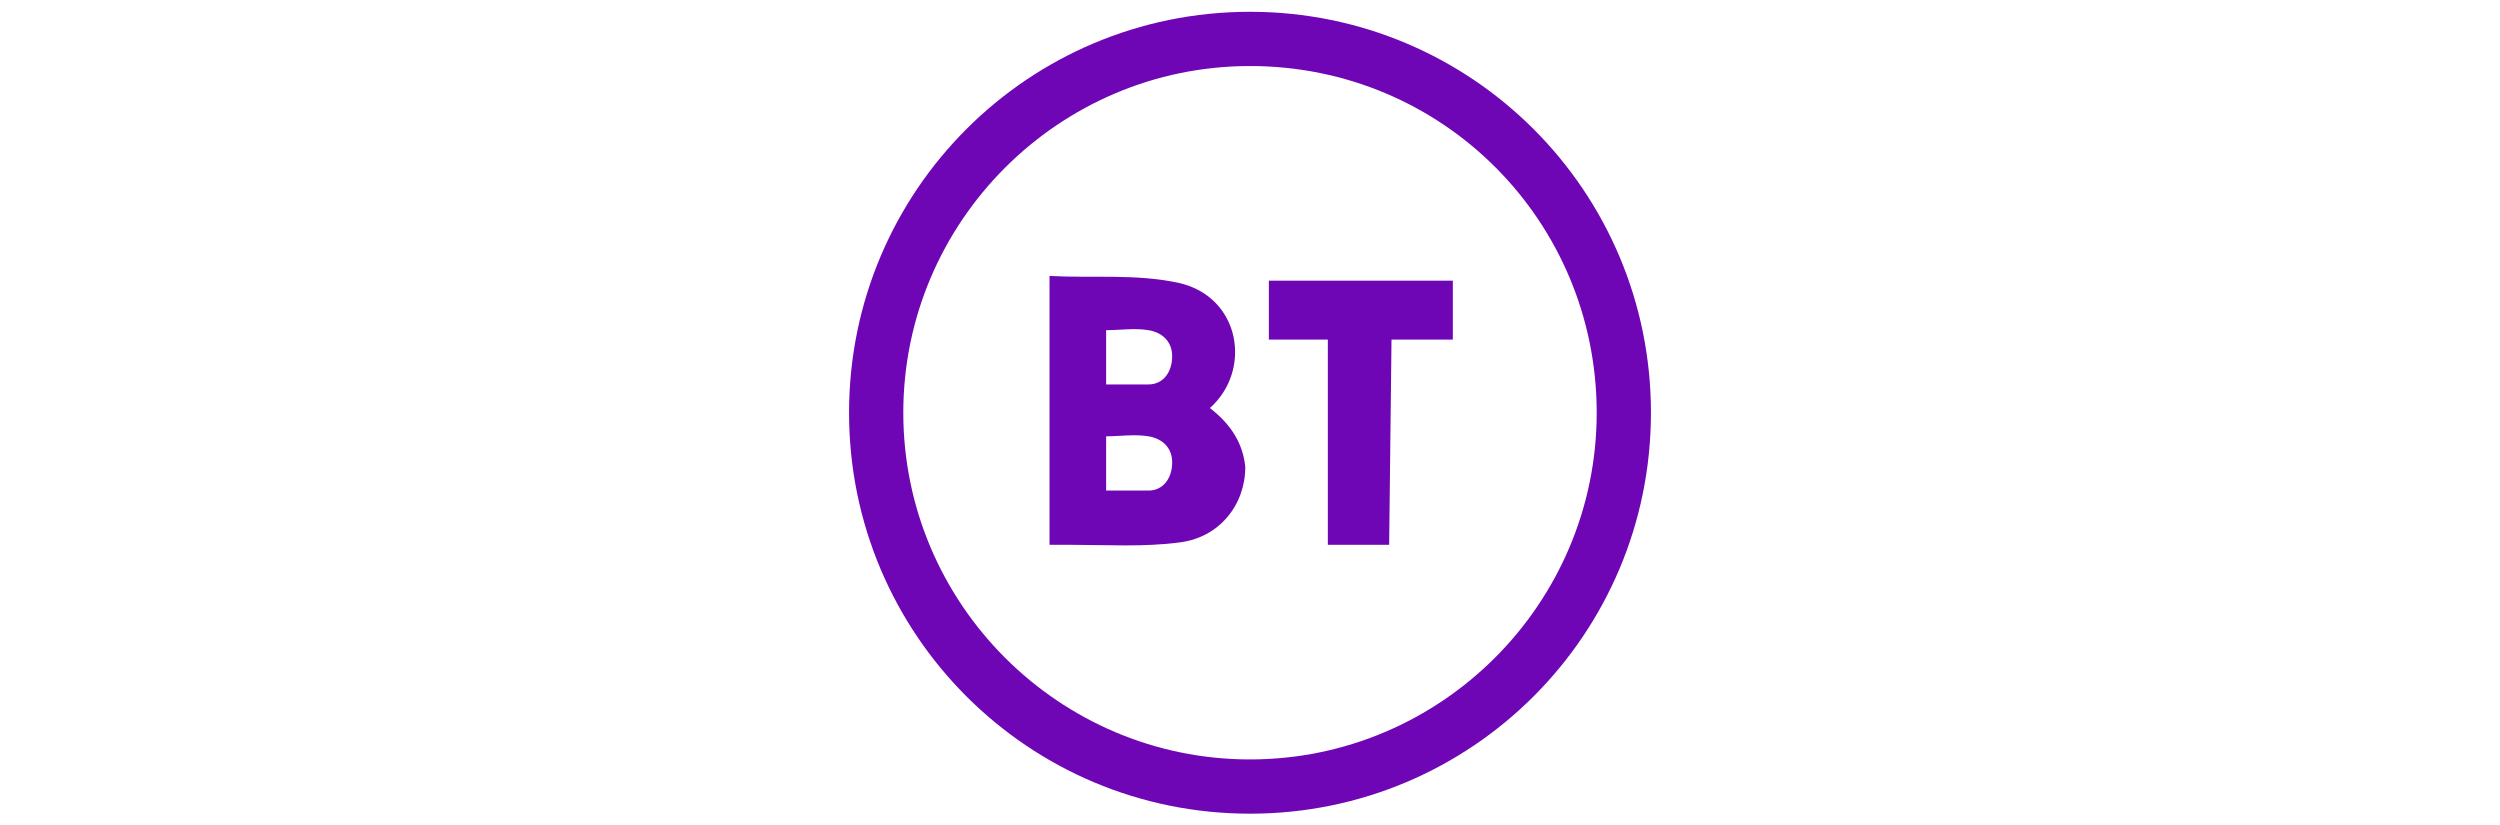 <?xml version="1.0" encoding="UTF-8"?>
<!-- Generator: Adobe Illustrator 28.0.0, SVG Export Plug-In . SVG Version: 6.00 Build 0)  -->
<svg xmlns="http://www.w3.org/2000/svg" xmlns:xlink="http://www.w3.org/1999/xlink" version="1.1" id="Layer_2_00000053530751034352008330000010077698259691409564_" x="0px" y="0px" viewBox="0 0 106 35" style="enable-background:new 0 0 106 35;" xml:space="preserve">
<style type="text/css">
	.st0{fill:#6F06B5;}
</style>
<g id="Layer_1-2">
	<g>
		<path class="st0" d="M53,2.8c8.2,0,14.7,6.6,14.7,14.7S61.1,32.2,53,32.2s-14.7-6.6-14.7-14.7l0,0C38.3,9.4,44.9,2.8,53,2.8     M53,0.5c-9.4,0-17,7.6-17,17s7.6,17,17,17s17-7.6,17-17l0,0C70,8.1,62.4,0.5,53,0.5z"></path>
		<g>
			<path class="st0" d="M58.9,23.1h-2.6v-8.7h-2.5v-2.5h7.8v2.5h-2.6L58.9,23.1L58.9,23.1L58.9,23.1z"></path>
			<path class="st0" d="M51.3,17.3c1.8-1.6,1.3-4.7-1.3-5.3c-1.8-0.4-3.7-0.2-5.5-0.3v11.4h0.9c1.5,0,3.1,0.1,4.6-0.1     c1.7-0.2,2.8-1.6,2.8-3.2C52.7,18.8,52.2,18,51.3,17.3L51.3,17.3z M48.7,20.8c-0.6,0-1.1,0-1.8,0v-2.3c0.6,0,1.2-0.1,1.8,0     c0.6,0.1,1,0.5,1,1.1C49.7,20.3,49.3,20.8,48.7,20.8L48.7,20.8z M48.7,16.3c-0.6,0-1.1,0-1.8,0v-2.3c0.6,0,1.2-0.1,1.8,0     c0.6,0.1,1,0.5,1,1.1C49.7,15.8,49.3,16.3,48.7,16.3L48.7,16.3z"></path>
		</g>
	</g>
</g>
</svg>
